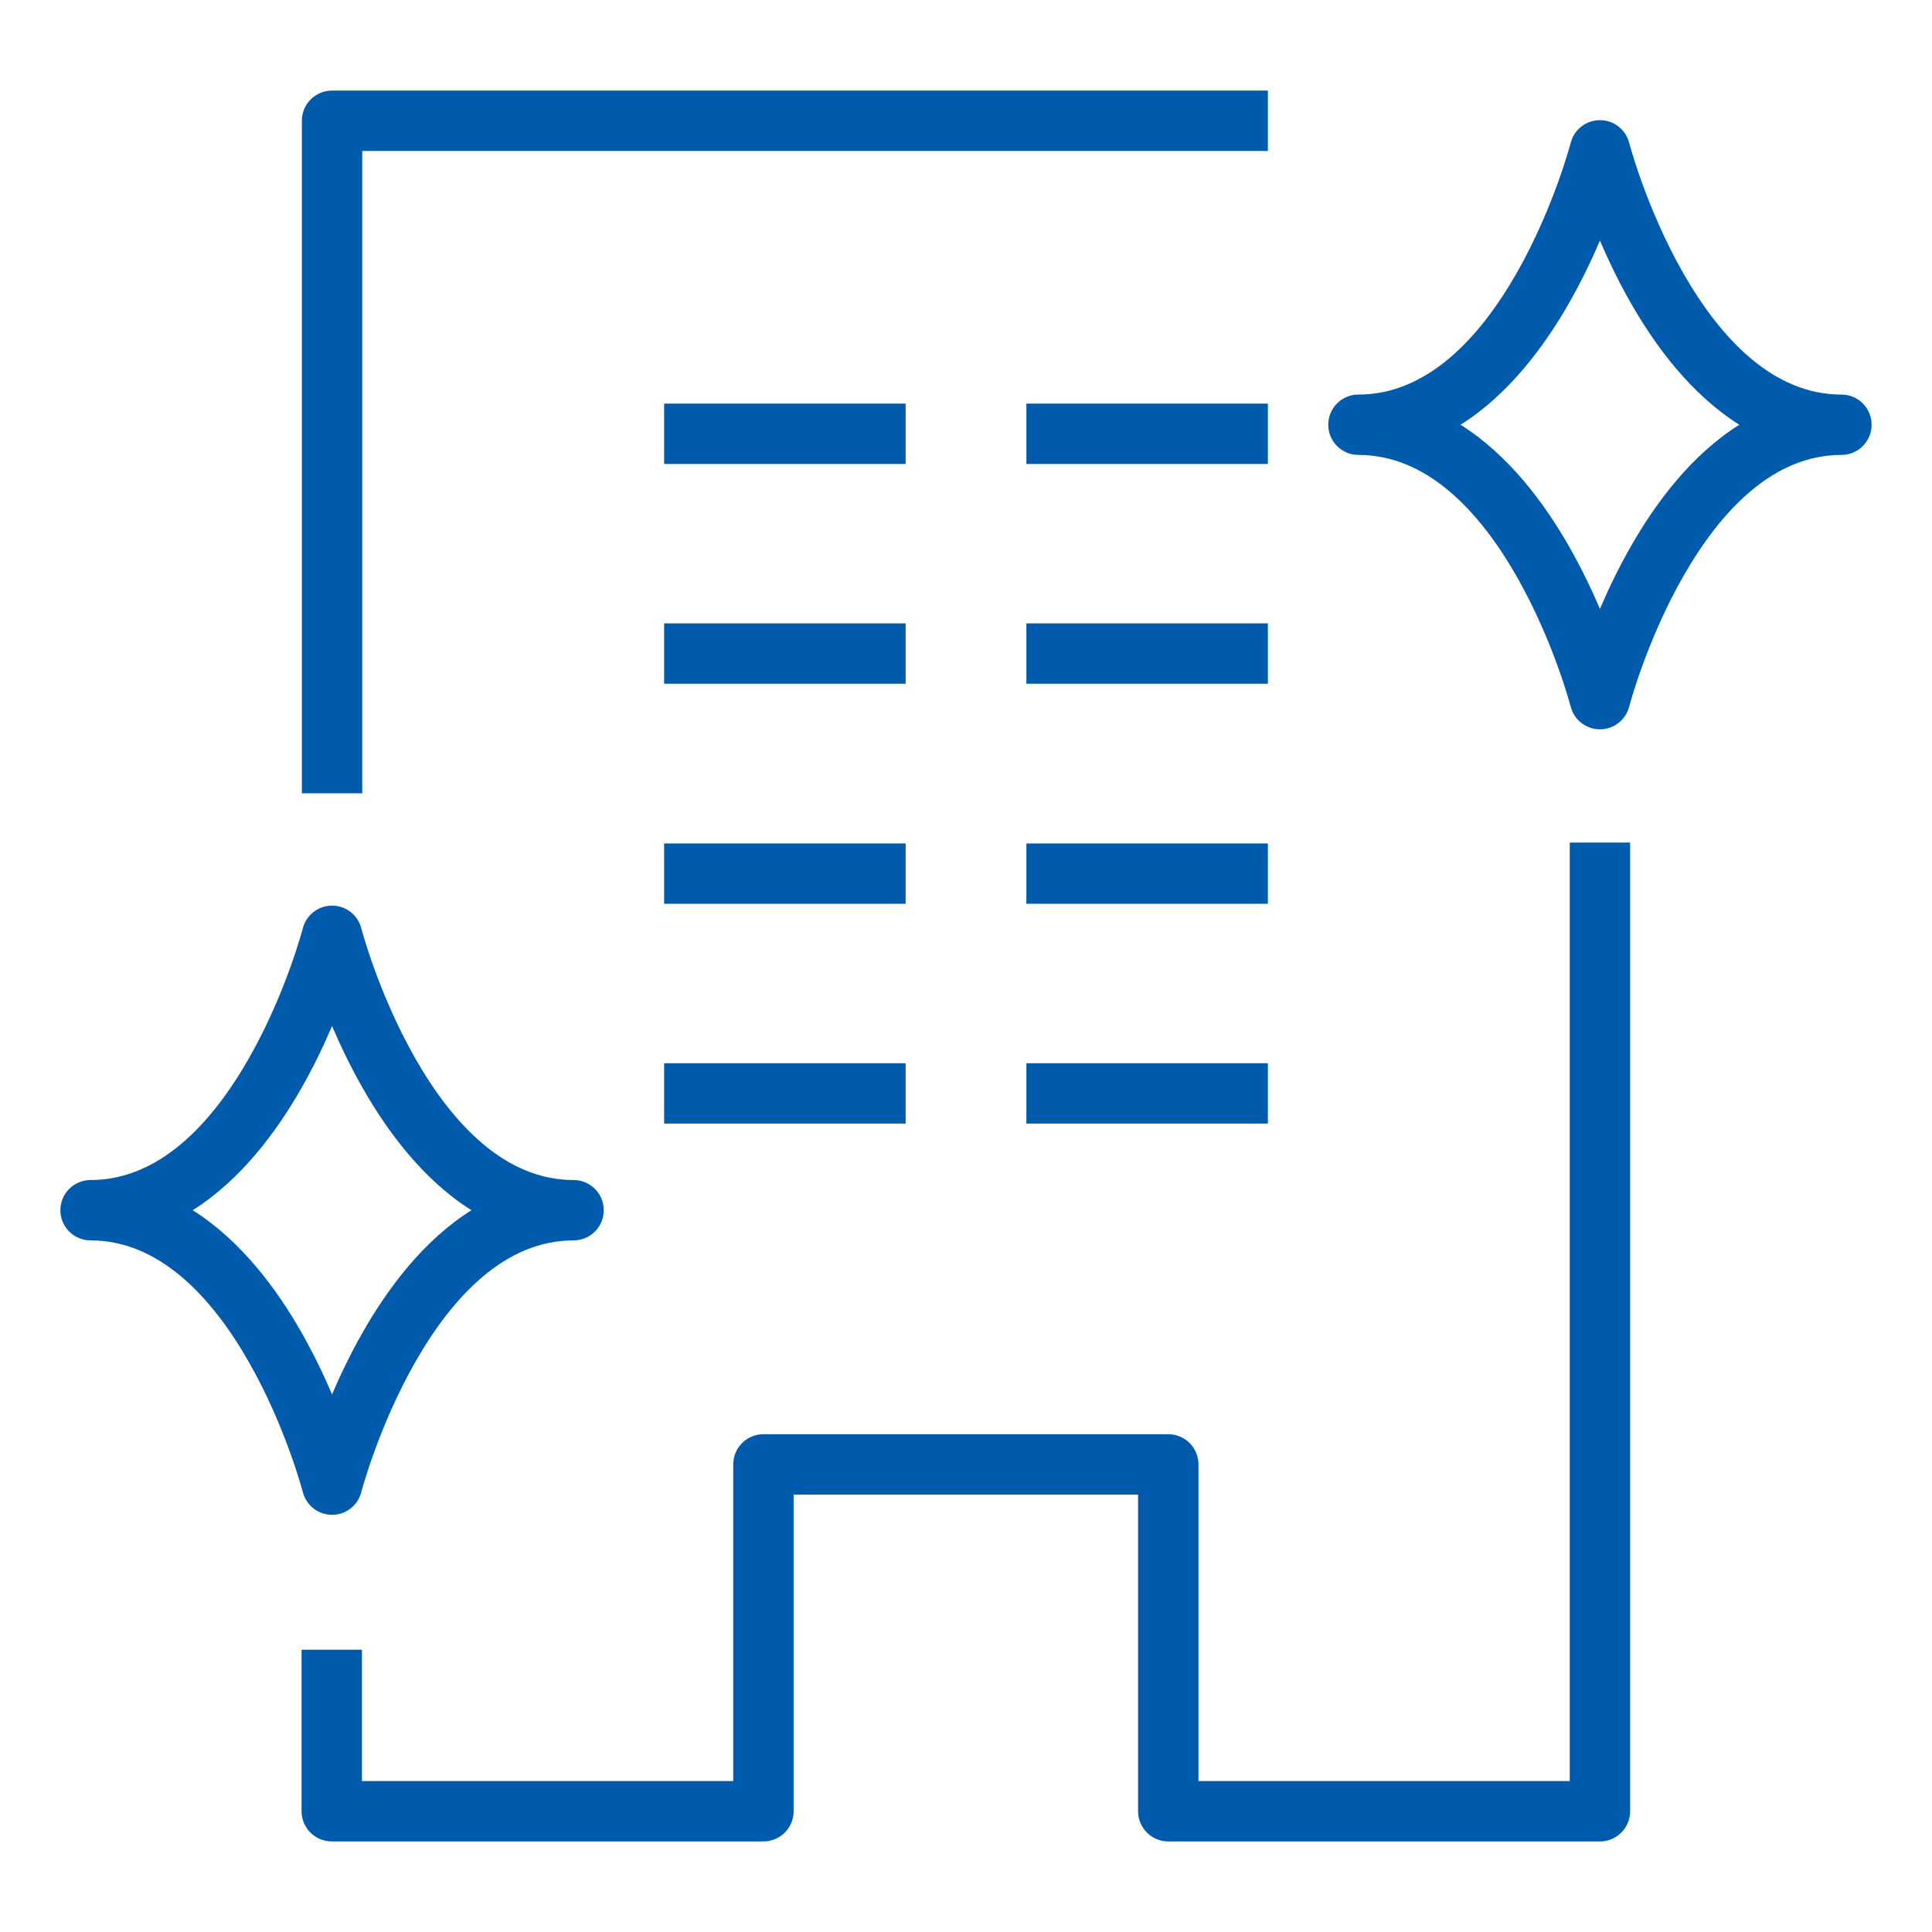 <svg width="72" height="72" viewBox="0 0 72 72" fill="none" xmlns="http://www.w3.org/2000/svg">
<path fill-rule="evenodd" clip-rule="evenodd" d="M60.714 5.32C60.714 5.321 60.714 5.321 60.714 5.321L60.715 5.323L60.719 5.34C60.724 5.356 60.73 5.381 60.74 5.415C60.759 5.482 60.788 5.584 60.828 5.716C60.907 5.979 61.029 6.359 61.195 6.817C61.528 7.737 62.032 8.953 62.719 10.159C64.143 12.66 66.104 14.704 68.625 14.704C69.246 14.704 69.75 15.207 69.75 15.829C69.75 16.45 69.246 16.954 68.625 16.954C66.104 16.954 64.143 18.997 62.719 21.498C62.032 22.705 61.528 23.92 61.195 24.84C61.029 25.298 60.907 25.679 60.828 25.942C60.788 26.073 60.759 26.175 60.74 26.243C60.73 26.276 60.724 26.302 60.719 26.317L60.715 26.334L60.714 26.337L60.714 26.337C60.586 26.833 60.138 27.18 59.625 27.18C59.112 27.18 58.665 26.834 58.536 26.337C58.536 26.337 58.536 26.337 58.536 26.337L58.536 26.337L58.535 26.334L58.531 26.317C58.526 26.302 58.52 26.276 58.51 26.243C58.491 26.175 58.462 26.073 58.422 25.942C58.343 25.679 58.221 25.298 58.055 24.84C57.722 23.92 57.218 22.705 56.531 21.498C55.107 18.997 53.146 16.954 50.625 16.954C50.004 16.954 49.5 16.45 49.5 15.829C49.5 15.207 50.004 14.704 50.625 14.704C53.146 14.704 55.107 12.66 56.531 10.159C57.218 8.953 57.722 7.737 58.055 6.817C58.221 6.359 58.343 5.979 58.422 5.716C58.462 5.584 58.491 5.482 58.51 5.415C58.52 5.381 58.526 5.356 58.531 5.34L58.535 5.323L58.536 5.321L58.536 5.32C58.664 4.824 59.112 4.478 59.625 4.478C60.138 4.478 60.586 4.824 60.714 5.32L60.714 5.32ZM59.625 8.966C59.317 9.686 58.939 10.477 58.486 11.272C57.561 12.897 56.229 14.699 54.431 15.829C56.229 16.959 57.561 18.761 58.486 20.385C58.939 21.18 59.317 21.971 59.625 22.692C59.933 21.971 60.311 21.18 60.764 20.385C61.689 18.761 63.021 16.959 64.819 15.829C63.021 14.699 61.689 12.897 60.764 11.272C60.311 10.477 59.933 9.686 59.625 8.966Z" fill="#005BAC"/>
<path fill-rule="evenodd" clip-rule="evenodd" d="M13.464 34.593C13.464 34.593 13.464 34.593 13.464 34.593L13.465 34.596L13.469 34.613C13.473 34.628 13.48 34.654 13.49 34.687C13.509 34.755 13.538 34.857 13.578 34.988C13.657 35.251 13.779 35.632 13.945 36.09C14.278 37.01 14.782 38.225 15.469 39.431C16.893 41.933 18.854 43.976 21.375 43.976C21.996 43.976 22.5 44.48 22.5 45.101C22.5 45.723 21.996 46.226 21.375 46.226C18.854 46.226 16.893 48.27 15.469 50.771C14.782 51.977 14.278 53.193 13.945 54.113C13.779 54.571 13.657 54.951 13.578 55.214C13.538 55.346 13.509 55.448 13.49 55.515C13.48 55.549 13.473 55.574 13.469 55.59L13.465 55.607L13.464 55.609L13.464 55.61C13.335 56.106 12.888 56.453 12.375 56.453C11.862 56.453 11.415 56.106 11.286 55.61C11.286 55.61 11.286 55.61 11.286 55.61L11.286 55.609L11.285 55.607L11.281 55.59C11.277 55.574 11.27 55.549 11.26 55.515C11.241 55.448 11.212 55.346 11.172 55.214C11.093 54.951 10.971 54.571 10.805 54.113C10.472 53.193 9.968 51.977 9.281 50.771C7.857 48.27 5.896 46.226 3.375 46.226C2.754 46.226 2.25 45.723 2.25 45.101C2.25 44.48 2.754 43.976 3.375 43.976C5.896 43.976 7.857 41.933 9.281 39.431C9.968 38.225 10.472 37.01 10.805 36.09C10.971 35.632 11.093 35.251 11.172 34.988C11.212 34.857 11.241 34.755 11.26 34.687C11.27 34.654 11.277 34.628 11.281 34.613L11.285 34.596L11.286 34.593L11.286 34.593C11.415 34.097 11.862 33.75 12.375 33.75C12.888 33.75 13.335 34.097 13.464 34.593L13.464 34.593ZM12.375 38.238C12.067 38.959 11.689 39.75 11.236 40.545C10.311 42.169 8.979 43.971 7.181 45.101C8.979 46.231 10.311 48.033 11.236 49.658C11.689 50.453 12.067 51.244 12.375 51.964C12.683 51.244 13.061 50.453 13.514 49.658C14.439 48.033 15.771 46.231 17.569 45.101C15.771 43.971 14.439 42.169 13.514 40.545C13.061 39.75 12.683 38.959 12.375 38.238Z" fill="#005BAC"/>
<path fill-rule="evenodd" clip-rule="evenodd" d="M11.25 4.5C11.25 3.879 11.754 3.375 12.375 3.375H47.25V5.625H13.5V29.565H11.25V4.5Z" fill="#005BAC"/>
<path fill-rule="evenodd" clip-rule="evenodd" d="M58.5 66.375V31.399H60.75V67.5C60.75 68.121 60.246 68.625 59.625 68.625H43.538C42.916 68.625 42.413 68.121 42.413 67.5V55.699H29.576V67.5C29.576 68.121 29.073 68.625 28.451 68.625H12.364C11.742 68.625 11.239 68.121 11.239 67.5V61.481H13.489V66.375H27.326V54.574C27.326 53.952 27.83 53.449 28.451 53.449H43.538C44.159 53.449 44.663 53.952 44.663 54.574V66.375H58.5Z" fill="#005BAC"/>
<path fill-rule="evenodd" clip-rule="evenodd" d="M33.75 17.291H24.75V15.041H33.75V17.291Z" fill="#005BAC"/>
<path fill-rule="evenodd" clip-rule="evenodd" d="M47.25 17.291H38.25V15.041H47.25V17.291Z" fill="#005BAC"/>
<path fill-rule="evenodd" clip-rule="evenodd" d="M33.75 25.481H24.75V23.231H33.75V25.481Z" fill="#005BAC"/>
<path fill-rule="evenodd" clip-rule="evenodd" d="M47.25 25.481H38.25V23.231H47.25V25.481Z" fill="#005BAC"/>
<path fill-rule="evenodd" clip-rule="evenodd" d="M33.75 33.682H24.75V31.433H33.75V33.682Z" fill="#005BAC"/>
<path fill-rule="evenodd" clip-rule="evenodd" d="M47.25 33.682H38.25V31.433H47.25V33.682Z" fill="#005BAC"/>
<path fill-rule="evenodd" clip-rule="evenodd" d="M33.75 41.873H24.75V39.623H33.75V41.873Z" fill="#005BAC"/>
<path fill-rule="evenodd" clip-rule="evenodd" d="M47.25 41.873H38.25V39.623H47.25V41.873Z" fill="#005BAC"/>
</svg>
